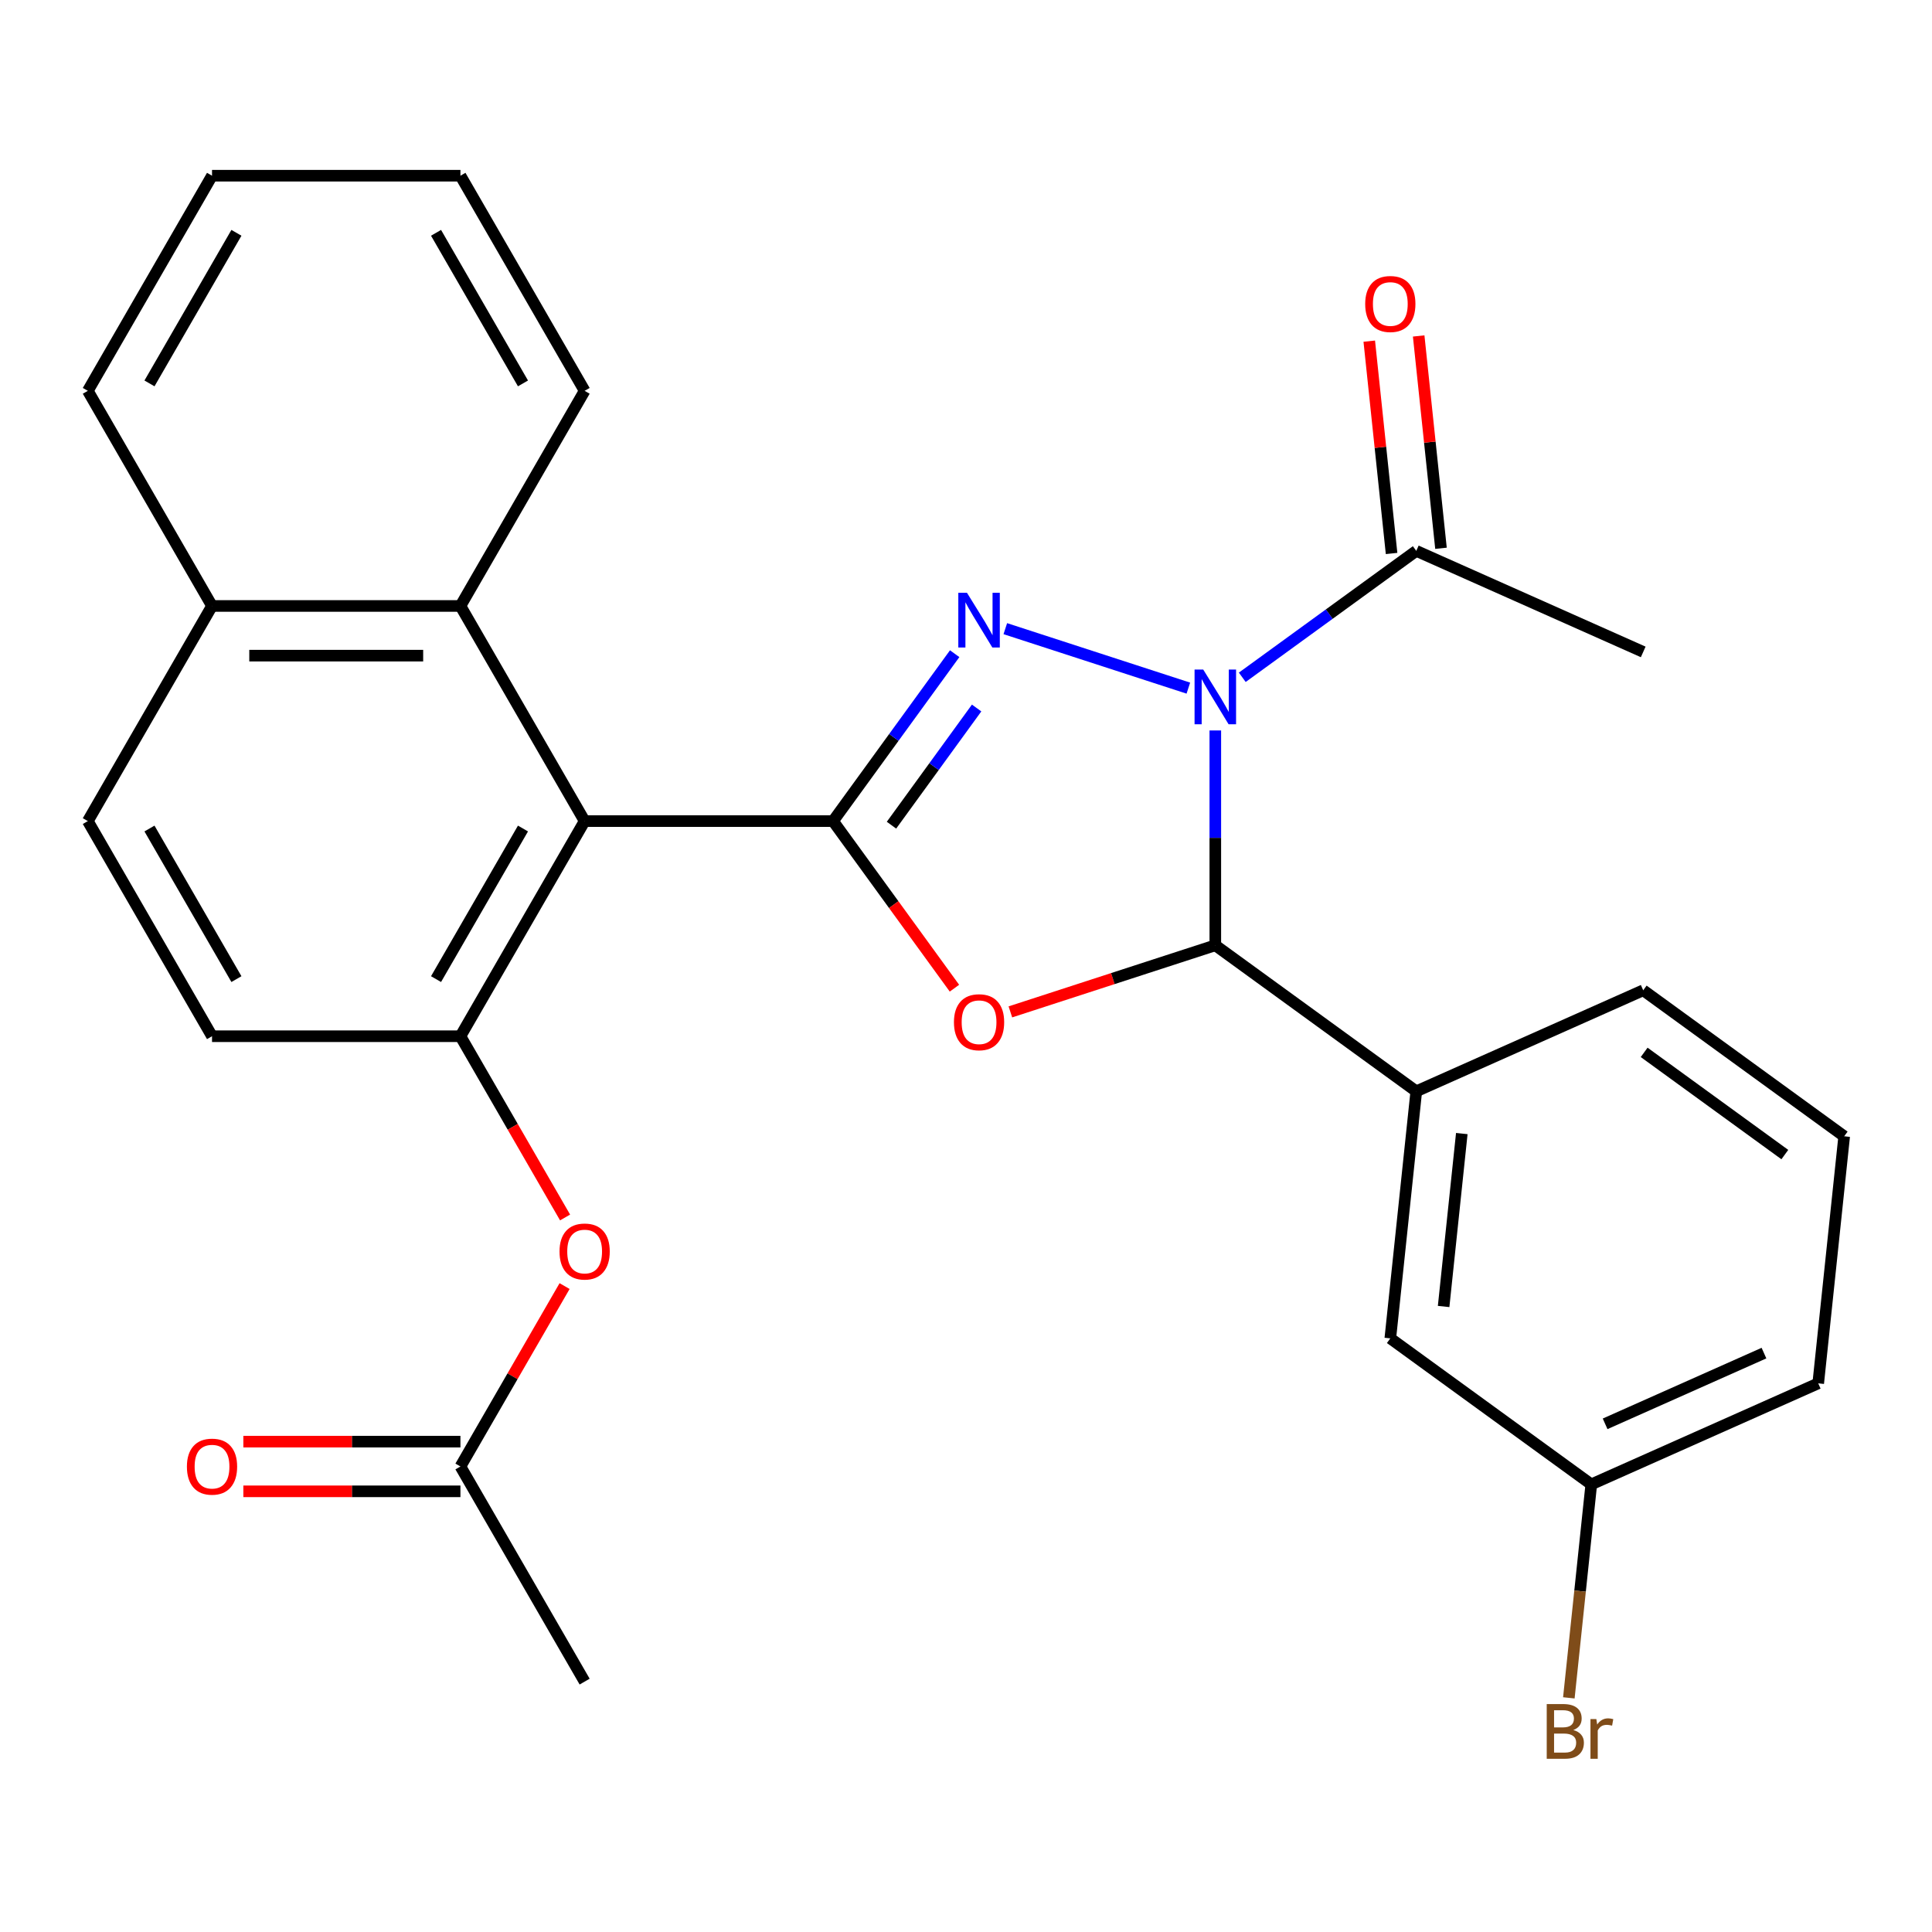 <?xml version='1.0' encoding='iso-8859-1'?>
<svg version='1.1' baseProfile='full'
              xmlns='http://www.w3.org/2000/svg'
                      xmlns:rdkit='http://www.rdkit.org/xml'
                      xmlns:xlink='http://www.w3.org/1999/xlink'
                  xml:space='preserve'
width='1000px' height='1000px' viewBox='0 0 1000 1000'>
<!-- END OF HEADER -->
<rect style='opacity:1.0;fill:#FFFFFF;stroke:none' width='1000' height='1000' x='0' y='0'> </rect>
<path class='bond-1' d='M 615.089,356.175 L 520.347,325.392' style='fill:none;fill-rule:evenodd;stroke:#0000FF;stroke-width:6px;stroke-linecap:butt;stroke-linejoin:miter;stroke-opacity:1' />
<path class='bond-3' d='M 629.044,378.084 L 629.044,433.685' style='fill:none;fill-rule:evenodd;stroke:#0000FF;stroke-width:6px;stroke-linecap:butt;stroke-linejoin:miter;stroke-opacity:1' />
<path class='bond-3' d='M 629.044,433.685 L 629.044,489.286' style='fill:none;fill-rule:evenodd;stroke:#000000;stroke-width:6px;stroke-linecap:butt;stroke-linejoin:miter;stroke-opacity:1' />
<path class='bond-6' d='M 642.998,350.571 L 688.031,317.852' style='fill:none;fill-rule:evenodd;stroke:#0000FF;stroke-width:6px;stroke-linecap:butt;stroke-linejoin:miter;stroke-opacity:1' />
<path class='bond-6' d='M 688.031,317.852 L 733.064,285.134' style='fill:none;fill-rule:evenodd;stroke:#000000;stroke-width:6px;stroke-linecap:butt;stroke-linejoin:miter;stroke-opacity:1' />
<path class='bond-0' d='M 431.184,424.998 L 462.661,381.675' style='fill:none;fill-rule:evenodd;stroke:#000000;stroke-width:6px;stroke-linecap:butt;stroke-linejoin:miter;stroke-opacity:1' />
<path class='bond-0' d='M 462.661,381.675 L 494.137,338.351' style='fill:none;fill-rule:evenodd;stroke:#0000FF;stroke-width:6px;stroke-linecap:butt;stroke-linejoin:miter;stroke-opacity:1' />
<path class='bond-0' d='M 461.431,427.116 L 483.465,396.79' style='fill:none;fill-rule:evenodd;stroke:#000000;stroke-width:6px;stroke-linecap:butt;stroke-linejoin:miter;stroke-opacity:1' />
<path class='bond-0' d='M 483.465,396.79 L 505.498,366.463' style='fill:none;fill-rule:evenodd;stroke:#0000FF;stroke-width:6px;stroke-linecap:butt;stroke-linejoin:miter;stroke-opacity:1' />
<path class='bond-4' d='M 431.184,424.998 L 302.608,424.998' style='fill:none;fill-rule:evenodd;stroke:#000000;stroke-width:6px;stroke-linecap:butt;stroke-linejoin:miter;stroke-opacity:1' />
<path class='bond-28' d='M 431.184,424.998 L 462.602,468.241' style='fill:none;fill-rule:evenodd;stroke:#000000;stroke-width:6px;stroke-linecap:butt;stroke-linejoin:miter;stroke-opacity:1' />
<path class='bond-28' d='M 462.602,468.241 L 494.02,511.484' style='fill:none;fill-rule:evenodd;stroke:#FF0000;stroke-width:6px;stroke-linecap:butt;stroke-linejoin:miter;stroke-opacity:1' />
<path class='bond-2' d='M 522.974,523.75 L 576.009,506.518' style='fill:none;fill-rule:evenodd;stroke:#FF0000;stroke-width:6px;stroke-linecap:butt;stroke-linejoin:miter;stroke-opacity:1' />
<path class='bond-2' d='M 576.009,506.518 L 629.044,489.286' style='fill:none;fill-rule:evenodd;stroke:#000000;stroke-width:6px;stroke-linecap:butt;stroke-linejoin:miter;stroke-opacity:1' />
<path class='bond-7' d='M 629.044,489.286 L 733.064,564.861' style='fill:none;fill-rule:evenodd;stroke:#000000;stroke-width:6px;stroke-linecap:butt;stroke-linejoin:miter;stroke-opacity:1' />
<path class='bond-5' d='M 302.608,424.998 L 238.319,536.348' style='fill:none;fill-rule:evenodd;stroke:#000000;stroke-width:6px;stroke-linecap:butt;stroke-linejoin:miter;stroke-opacity:1' />
<path class='bond-5' d='M 270.694,428.843 L 225.693,506.788' style='fill:none;fill-rule:evenodd;stroke:#000000;stroke-width:6px;stroke-linecap:butt;stroke-linejoin:miter;stroke-opacity:1' />
<path class='bond-8' d='M 302.608,424.998 L 238.319,313.647' style='fill:none;fill-rule:evenodd;stroke:#000000;stroke-width:6px;stroke-linecap:butt;stroke-linejoin:miter;stroke-opacity:1' />
<path class='bond-9' d='M 238.319,536.348 L 265.402,583.256' style='fill:none;fill-rule:evenodd;stroke:#000000;stroke-width:6px;stroke-linecap:butt;stroke-linejoin:miter;stroke-opacity:1' />
<path class='bond-9' d='M 265.402,583.256 L 292.484,630.165' style='fill:none;fill-rule:evenodd;stroke:#FF0000;stroke-width:6px;stroke-linecap:butt;stroke-linejoin:miter;stroke-opacity:1' />
<path class='bond-11' d='M 238.319,536.348 L 109.743,536.348' style='fill:none;fill-rule:evenodd;stroke:#000000;stroke-width:6px;stroke-linecap:butt;stroke-linejoin:miter;stroke-opacity:1' />
<path class='bond-13' d='M 745.851,283.79 L 740.076,228.841' style='fill:none;fill-rule:evenodd;stroke:#000000;stroke-width:6px;stroke-linecap:butt;stroke-linejoin:miter;stroke-opacity:1' />
<path class='bond-13' d='M 740.076,228.841 L 734.301,173.892' style='fill:none;fill-rule:evenodd;stroke:#FF0000;stroke-width:6px;stroke-linecap:butt;stroke-linejoin:miter;stroke-opacity:1' />
<path class='bond-13' d='M 720.277,286.478 L 714.502,231.529' style='fill:none;fill-rule:evenodd;stroke:#000000;stroke-width:6px;stroke-linecap:butt;stroke-linejoin:miter;stroke-opacity:1' />
<path class='bond-13' d='M 714.502,231.529 L 708.726,176.58' style='fill:none;fill-rule:evenodd;stroke:#FF0000;stroke-width:6px;stroke-linecap:butt;stroke-linejoin:miter;stroke-opacity:1' />
<path class='bond-20' d='M 733.064,285.134 L 850.525,337.431' style='fill:none;fill-rule:evenodd;stroke:#000000;stroke-width:6px;stroke-linecap:butt;stroke-linejoin:miter;stroke-opacity:1' />
<path class='bond-12' d='M 733.064,564.861 L 719.624,692.734' style='fill:none;fill-rule:evenodd;stroke:#000000;stroke-width:6px;stroke-linecap:butt;stroke-linejoin:miter;stroke-opacity:1' />
<path class='bond-12' d='M 756.623,586.73 L 747.215,676.241' style='fill:none;fill-rule:evenodd;stroke:#000000;stroke-width:6px;stroke-linecap:butt;stroke-linejoin:miter;stroke-opacity:1' />
<path class='bond-19' d='M 733.064,564.861 L 850.525,512.565' style='fill:none;fill-rule:evenodd;stroke:#000000;stroke-width:6px;stroke-linecap:butt;stroke-linejoin:miter;stroke-opacity:1' />
<path class='bond-14' d='M 238.319,313.647 L 109.743,313.647' style='fill:none;fill-rule:evenodd;stroke:#000000;stroke-width:6px;stroke-linecap:butt;stroke-linejoin:miter;stroke-opacity:1' />
<path class='bond-14' d='M 219.033,339.362 L 129.029,339.362' style='fill:none;fill-rule:evenodd;stroke:#000000;stroke-width:6px;stroke-linecap:butt;stroke-linejoin:miter;stroke-opacity:1' />
<path class='bond-21' d='M 238.319,313.647 L 302.608,202.296' style='fill:none;fill-rule:evenodd;stroke:#000000;stroke-width:6px;stroke-linecap:butt;stroke-linejoin:miter;stroke-opacity:1' />
<path class='bond-10' d='M 292.23,665.673 L 265.275,712.361' style='fill:none;fill-rule:evenodd;stroke:#FF0000;stroke-width:6px;stroke-linecap:butt;stroke-linejoin:miter;stroke-opacity:1' />
<path class='bond-10' d='M 265.275,712.361 L 238.319,759.05' style='fill:none;fill-rule:evenodd;stroke:#000000;stroke-width:6px;stroke-linecap:butt;stroke-linejoin:miter;stroke-opacity:1' />
<path class='bond-15' d='M 238.319,746.192 L 182.138,746.192' style='fill:none;fill-rule:evenodd;stroke:#000000;stroke-width:6px;stroke-linecap:butt;stroke-linejoin:miter;stroke-opacity:1' />
<path class='bond-15' d='M 182.138,746.192 L 125.957,746.192' style='fill:none;fill-rule:evenodd;stroke:#FF0000;stroke-width:6px;stroke-linecap:butt;stroke-linejoin:miter;stroke-opacity:1' />
<path class='bond-15' d='M 238.319,771.907 L 182.138,771.907' style='fill:none;fill-rule:evenodd;stroke:#000000;stroke-width:6px;stroke-linecap:butt;stroke-linejoin:miter;stroke-opacity:1' />
<path class='bond-15' d='M 182.138,771.907 L 125.957,771.907' style='fill:none;fill-rule:evenodd;stroke:#FF0000;stroke-width:6px;stroke-linecap:butt;stroke-linejoin:miter;stroke-opacity:1' />
<path class='bond-23' d='M 238.319,759.05 L 302.608,870.4' style='fill:none;fill-rule:evenodd;stroke:#000000;stroke-width:6px;stroke-linecap:butt;stroke-linejoin:miter;stroke-opacity:1' />
<path class='bond-30' d='M 109.743,536.348 L 45.455,424.998' style='fill:none;fill-rule:evenodd;stroke:#000000;stroke-width:6px;stroke-linecap:butt;stroke-linejoin:miter;stroke-opacity:1' />
<path class='bond-30' d='M 122.37,506.788 L 77.368,428.843' style='fill:none;fill-rule:evenodd;stroke:#000000;stroke-width:6px;stroke-linecap:butt;stroke-linejoin:miter;stroke-opacity:1' />
<path class='bond-17' d='M 719.624,692.734 L 823.645,768.309' style='fill:none;fill-rule:evenodd;stroke:#000000;stroke-width:6px;stroke-linecap:butt;stroke-linejoin:miter;stroke-opacity:1' />
<path class='bond-16' d='M 109.743,313.647 L 45.455,424.998' style='fill:none;fill-rule:evenodd;stroke:#000000;stroke-width:6px;stroke-linecap:butt;stroke-linejoin:miter;stroke-opacity:1' />
<path class='bond-25' d='M 109.743,313.647 L 45.455,202.296' style='fill:none;fill-rule:evenodd;stroke:#000000;stroke-width:6px;stroke-linecap:butt;stroke-linejoin:miter;stroke-opacity:1' />
<path class='bond-18' d='M 823.645,768.309 L 817.838,823.558' style='fill:none;fill-rule:evenodd;stroke:#000000;stroke-width:6px;stroke-linecap:butt;stroke-linejoin:miter;stroke-opacity:1' />
<path class='bond-18' d='M 817.838,823.558 L 812.031,878.807' style='fill:none;fill-rule:evenodd;stroke:#7F4C19;stroke-width:6px;stroke-linecap:butt;stroke-linejoin:miter;stroke-opacity:1' />
<path class='bond-29' d='M 823.645,768.309 L 941.106,716.012' style='fill:none;fill-rule:evenodd;stroke:#000000;stroke-width:6px;stroke-linecap:butt;stroke-linejoin:miter;stroke-opacity:1' />
<path class='bond-29' d='M 830.805,736.973 L 913.027,700.365' style='fill:none;fill-rule:evenodd;stroke:#000000;stroke-width:6px;stroke-linecap:butt;stroke-linejoin:miter;stroke-opacity:1' />
<path class='bond-22' d='M 850.525,512.565 L 954.545,588.14' style='fill:none;fill-rule:evenodd;stroke:#000000;stroke-width:6px;stroke-linecap:butt;stroke-linejoin:miter;stroke-opacity:1' />
<path class='bond-22' d='M 851.013,544.705 L 923.827,597.608' style='fill:none;fill-rule:evenodd;stroke:#000000;stroke-width:6px;stroke-linecap:butt;stroke-linejoin:miter;stroke-opacity:1' />
<path class='bond-26' d='M 302.608,202.296 L 238.319,90.946' style='fill:none;fill-rule:evenodd;stroke:#000000;stroke-width:6px;stroke-linecap:butt;stroke-linejoin:miter;stroke-opacity:1' />
<path class='bond-26' d='M 270.694,198.452 L 225.693,120.506' style='fill:none;fill-rule:evenodd;stroke:#000000;stroke-width:6px;stroke-linecap:butt;stroke-linejoin:miter;stroke-opacity:1' />
<path class='bond-24' d='M 954.545,588.14 L 941.106,716.012' style='fill:none;fill-rule:evenodd;stroke:#000000;stroke-width:6px;stroke-linecap:butt;stroke-linejoin:miter;stroke-opacity:1' />
<path class='bond-31' d='M 45.455,202.296 L 109.743,90.946' style='fill:none;fill-rule:evenodd;stroke:#000000;stroke-width:6px;stroke-linecap:butt;stroke-linejoin:miter;stroke-opacity:1' />
<path class='bond-31' d='M 77.368,198.452 L 122.37,120.506' style='fill:none;fill-rule:evenodd;stroke:#000000;stroke-width:6px;stroke-linecap:butt;stroke-linejoin:miter;stroke-opacity:1' />
<path class='bond-27' d='M 238.319,90.946 L 109.743,90.946' style='fill:none;fill-rule:evenodd;stroke:#000000;stroke-width:6px;stroke-linecap:butt;stroke-linejoin:miter;stroke-opacity:1' />
<path  class='atom-0' d='M 622.784 346.549
L 632.064 361.549
Q 632.984 363.029, 634.464 365.709
Q 635.944 368.389, 636.024 368.549
L 636.024 346.549
L 639.784 346.549
L 639.784 374.869
L 635.904 374.869
L 625.944 358.469
Q 624.784 356.549, 623.544 354.349
Q 622.344 352.149, 621.984 351.469
L 621.984 374.869
L 618.304 374.869
L 618.304 346.549
L 622.784 346.549
' fill='#0000FF'/>
<path  class='atom-2' d='M 500.5 306.817
L 509.78 321.817
Q 510.7 323.297, 512.18 325.977
Q 513.66 328.657, 513.74 328.817
L 513.74 306.817
L 517.5 306.817
L 517.5 335.137
L 513.62 335.137
L 503.66 318.737
Q 502.5 316.817, 501.26 314.617
Q 500.06 312.417, 499.7 311.737
L 499.7 335.137
L 496.02 335.137
L 496.02 306.817
L 500.5 306.817
' fill='#0000FF'/>
<path  class='atom-3' d='M 493.76 529.098
Q 493.76 522.298, 497.12 518.498
Q 500.48 514.698, 506.76 514.698
Q 513.04 514.698, 516.4 518.498
Q 519.76 522.298, 519.76 529.098
Q 519.76 535.978, 516.36 539.898
Q 512.96 543.778, 506.76 543.778
Q 500.52 543.778, 497.12 539.898
Q 493.76 536.018, 493.76 529.098
M 506.76 540.578
Q 511.08 540.578, 513.4 537.698
Q 515.76 534.778, 515.76 529.098
Q 515.76 523.538, 513.4 520.738
Q 511.08 517.898, 506.76 517.898
Q 502.44 517.898, 500.08 520.698
Q 497.76 523.498, 497.76 529.098
Q 497.76 534.818, 500.08 537.698
Q 502.44 540.578, 506.76 540.578
' fill='#FF0000'/>
<path  class='atom-10' d='M 289.608 647.779
Q 289.608 640.979, 292.968 637.179
Q 296.328 633.379, 302.608 633.379
Q 308.888 633.379, 312.248 637.179
Q 315.608 640.979, 315.608 647.779
Q 315.608 654.659, 312.208 658.579
Q 308.808 662.459, 302.608 662.459
Q 296.368 662.459, 292.968 658.579
Q 289.608 654.699, 289.608 647.779
M 302.608 659.259
Q 306.928 659.259, 309.248 656.379
Q 311.608 653.459, 311.608 647.779
Q 311.608 642.219, 309.248 639.419
Q 306.928 636.579, 302.608 636.579
Q 298.288 636.579, 295.928 639.379
Q 293.608 642.179, 293.608 647.779
Q 293.608 653.499, 295.928 656.379
Q 298.288 659.259, 302.608 659.259
' fill='#FF0000'/>
<path  class='atom-14' d='M 706.624 157.342
Q 706.624 150.542, 709.984 146.742
Q 713.344 142.942, 719.624 142.942
Q 725.904 142.942, 729.264 146.742
Q 732.624 150.542, 732.624 157.342
Q 732.624 164.222, 729.224 168.142
Q 725.824 172.022, 719.624 172.022
Q 713.384 172.022, 709.984 168.142
Q 706.624 164.262, 706.624 157.342
M 719.624 168.822
Q 723.944 168.822, 726.264 165.942
Q 728.624 163.022, 728.624 157.342
Q 728.624 151.782, 726.264 148.982
Q 723.944 146.142, 719.624 146.142
Q 715.304 146.142, 712.944 148.942
Q 710.624 151.742, 710.624 157.342
Q 710.624 163.062, 712.944 165.942
Q 715.304 168.822, 719.624 168.822
' fill='#FF0000'/>
<path  class='atom-16' d='M 96.743 759.13
Q 96.743 752.33, 100.103 748.53
Q 103.463 744.73, 109.743 744.73
Q 116.023 744.73, 119.383 748.53
Q 122.743 752.33, 122.743 759.13
Q 122.743 766.01, 119.343 769.93
Q 115.943 773.81, 109.743 773.81
Q 103.503 773.81, 100.103 769.93
Q 96.743 766.05, 96.743 759.13
M 109.743 770.61
Q 114.063 770.61, 116.383 767.73
Q 118.743 764.81, 118.743 759.13
Q 118.743 753.57, 116.383 750.77
Q 114.063 747.93, 109.743 747.93
Q 105.423 747.93, 103.063 750.73
Q 100.743 753.53, 100.743 759.13
Q 100.743 764.85, 103.063 767.73
Q 105.423 770.61, 109.743 770.61
' fill='#FF0000'/>
<path  class='atom-19' d='M 814.345 895.461
Q 817.065 896.221, 818.425 897.901
Q 819.825 899.541, 819.825 901.981
Q 819.825 905.901, 817.305 908.141
Q 814.825 910.341, 810.105 910.341
L 800.585 910.341
L 800.585 882.021
L 808.945 882.021
Q 813.785 882.021, 816.225 883.981
Q 818.665 885.941, 818.665 889.541
Q 818.665 893.821, 814.345 895.461
M 804.385 885.221
L 804.385 894.101
L 808.945 894.101
Q 811.745 894.101, 813.185 892.981
Q 814.665 891.821, 814.665 889.541
Q 814.665 885.221, 808.945 885.221
L 804.385 885.221
M 810.105 907.141
Q 812.865 907.141, 814.345 905.821
Q 815.825 904.501, 815.825 901.981
Q 815.825 899.661, 814.185 898.501
Q 812.585 897.301, 809.505 897.301
L 804.385 897.301
L 804.385 907.141
L 810.105 907.141
' fill='#7F4C19'/>
<path  class='atom-19' d='M 826.265 889.781
L 826.705 892.621
Q 828.865 889.421, 832.385 889.421
Q 833.505 889.421, 835.025 889.821
L 834.425 893.181
Q 832.705 892.781, 831.745 892.781
Q 830.065 892.781, 828.945 893.461
Q 827.865 894.101, 826.985 895.661
L 826.985 910.341
L 823.225 910.341
L 823.225 889.781
L 826.265 889.781
' fill='#7F4C19'/>
</svg>
